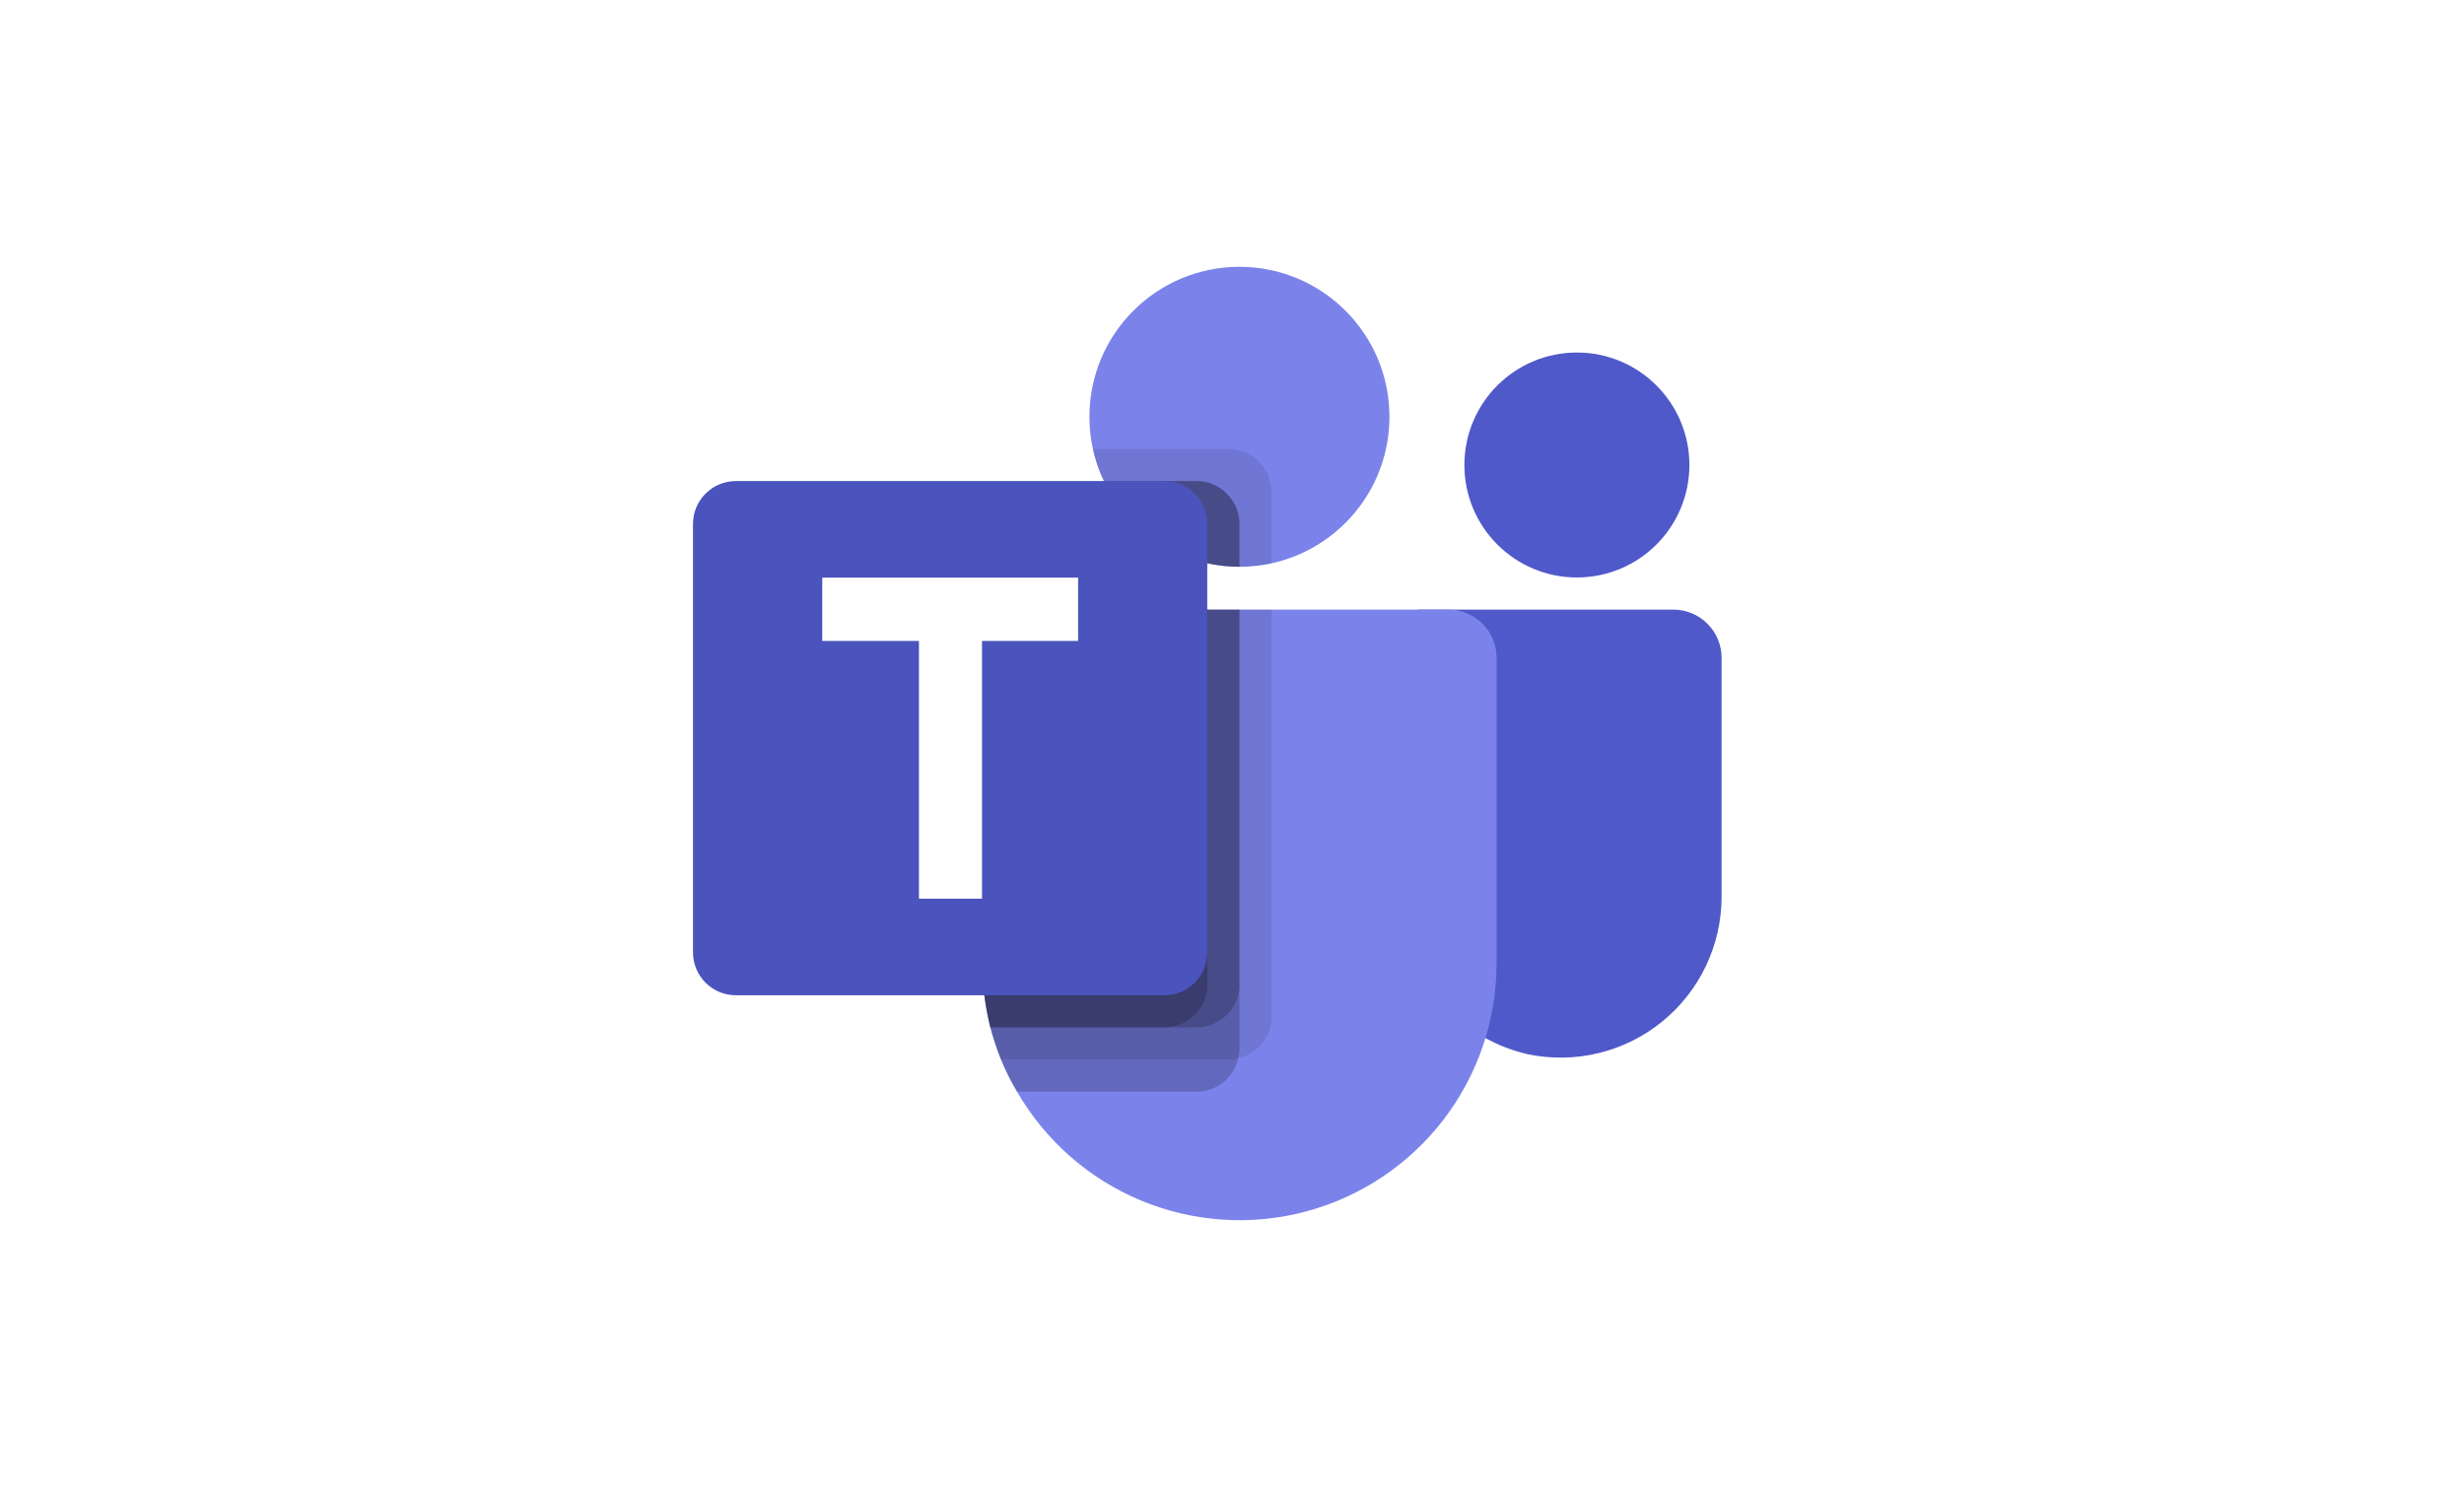 <svg width="165" height="100" viewBox="0 0 165 100" fill="none" xmlns="http://www.w3.org/2000/svg">
<path d="M165 0H0V100H165V0Z" fill="white"/>
<path d="M82.998 37.958C88.546 37.958 93.043 33.461 93.043 27.913C93.043 22.366 88.546 17.869 82.998 17.869C77.45 17.869 72.953 22.366 72.953 27.913C72.953 33.461 77.45 37.958 82.998 37.958Z" fill="#7B83EB"/>
<path opacity="0.1" d="M82.278 30.065H73.18L73.225 30.266L73.229 30.283L73.276 30.468C73.938 32.975 75.541 35.129 77.753 36.482C79.965 37.834 82.614 38.28 85.147 37.725V32.934C85.144 32.174 84.841 31.446 84.304 30.908C83.766 30.371 83.038 30.068 82.278 30.065Z" fill="black"/>
<path opacity="0.2" d="M80.129 32.218H73.922C74.737 33.935 76.022 35.386 77.629 36.403C79.235 37.419 81.097 37.958 82.998 37.958V35.087C82.996 34.327 82.693 33.598 82.155 33.061C81.618 32.523 80.889 32.22 80.129 32.218Z" fill="black"/>
<path d="M105.596 38.675C109.756 38.675 113.129 35.302 113.129 31.142C113.129 26.982 109.756 23.609 105.596 23.609C101.435 23.609 98.062 26.982 98.062 31.142C98.062 35.302 101.435 38.675 105.596 38.675Z" fill="#5059C9"/>
<path d="M112.056 40.828H95.137C94.772 40.828 94.421 40.973 94.163 41.231C93.905 41.489 93.76 41.84 93.76 42.205V59.66C93.713 62.187 94.536 64.652 96.09 66.644C97.644 68.636 99.836 70.034 102.298 70.603C103.866 70.931 105.487 70.907 107.044 70.53C108.602 70.153 110.055 69.434 111.299 68.424C112.543 67.415 113.547 66.141 114.236 64.695C114.925 63.249 115.284 61.667 115.285 60.065V44.056C115.285 43.2 114.945 42.379 114.339 41.773C113.734 41.168 112.913 40.828 112.056 40.828Z" fill="#5059C9"/>
<path d="M100.218 44.056V64.503C100.22 68.292 98.972 71.976 96.666 74.983C94.36 77.99 91.126 80.152 87.466 81.133C83.806 82.114 79.925 81.86 76.424 80.41C72.924 78.96 69.999 76.394 68.106 73.112C67.692 72.424 67.332 71.704 67.03 70.96C66.748 70.258 66.511 69.539 66.319 68.808C65.965 67.4 65.784 65.954 65.781 64.503V44.056C65.781 43.632 65.864 43.212 66.026 42.82C66.188 42.428 66.426 42.072 66.726 41.772C67.025 41.472 67.382 41.234 67.774 41.072C68.165 40.91 68.586 40.827 69.01 40.828H96.99C97.414 40.827 97.834 40.91 98.226 41.072C98.618 41.234 98.974 41.472 99.274 41.772C99.574 42.072 99.811 42.428 99.974 42.82C100.135 43.212 100.219 43.632 100.218 44.056Z" fill="#7B83EB"/>
<path opacity="0.2" d="M80.129 32.218H73.922C74.737 33.935 76.022 35.386 77.629 36.403C79.235 37.419 81.097 37.958 82.998 37.958V35.087C82.996 34.327 82.693 33.598 82.155 33.061C81.618 32.523 80.889 32.22 80.129 32.218Z" fill="black"/>
<path opacity="0.1" d="M85.152 40.828V68.097C85.152 68.746 84.93 69.375 84.523 69.88C84.115 70.386 83.548 70.736 82.914 70.874C82.711 70.934 82.501 70.963 82.289 70.96H67.03C66.748 70.258 66.511 69.539 66.319 68.808C65.965 67.4 65.784 65.954 65.781 64.503V44.056C65.781 43.632 65.864 43.212 66.026 42.82C66.188 42.428 66.426 42.072 66.726 41.772C67.025 41.472 67.382 41.234 67.774 41.072C68.165 40.91 68.586 40.827 69.01 40.828H85.152Z" fill="black"/>
<path opacity="0.2" d="M83 40.828V70.25C83.003 70.461 82.974 70.671 82.914 70.874C82.776 71.508 82.425 72.076 81.92 72.483C81.415 72.89 80.786 73.112 80.137 73.112H68.106C67.692 72.424 67.332 71.704 67.03 70.96C66.748 70.258 66.511 69.539 66.319 68.808C65.965 67.4 65.784 65.954 65.781 64.503V44.056C65.781 43.632 65.864 43.212 66.026 42.82C66.188 42.428 66.426 42.072 66.726 41.772C67.025 41.472 67.382 41.234 67.774 41.072C68.165 40.91 68.586 40.827 69.01 40.828H83Z" fill="black"/>
<path opacity="0.2" d="M83 40.828V65.945C82.996 66.703 82.694 67.429 82.157 67.965C81.621 68.501 80.895 68.804 80.137 68.808H66.319C65.965 67.4 65.784 65.954 65.781 64.503V44.056C65.781 43.632 65.864 43.212 66.026 42.82C66.188 42.428 66.426 42.072 66.726 41.772C67.025 41.472 67.382 41.234 67.774 41.072C68.165 40.91 68.586 40.827 69.01 40.828H83Z" fill="black"/>
<path opacity="0.2" d="M69.01 40.828C68.586 40.827 68.165 40.91 67.774 41.072C67.382 41.234 67.025 41.472 66.726 41.772C66.426 42.072 66.188 42.428 66.026 42.82C65.864 43.212 65.781 43.632 65.781 44.056V64.503C65.784 65.954 65.965 67.4 66.319 68.808H77.985C78.743 68.804 79.469 68.501 80.005 67.965C80.541 67.429 80.844 66.703 80.847 65.945V40.828H69.01Z" fill="black"/>
<path d="M49.275 32.218H77.974C78.735 32.218 79.465 32.52 80.003 33.058C80.541 33.596 80.843 34.326 80.843 35.087V63.786C80.843 64.546 80.541 65.276 80.003 65.814C79.465 66.352 78.735 66.655 77.974 66.655H49.275C48.514 66.655 47.785 66.352 47.247 65.814C46.709 65.276 46.406 64.546 46.406 63.786V35.087C46.406 34.326 46.709 33.596 47.247 33.058C47.785 32.52 48.514 32.218 49.275 32.218Z" fill="#4B53BC"/>
<path d="M72.195 42.926H65.759V60.187H61.537V42.926H55.062V38.685H72.195V42.926Z" fill="white"/>
</svg>

